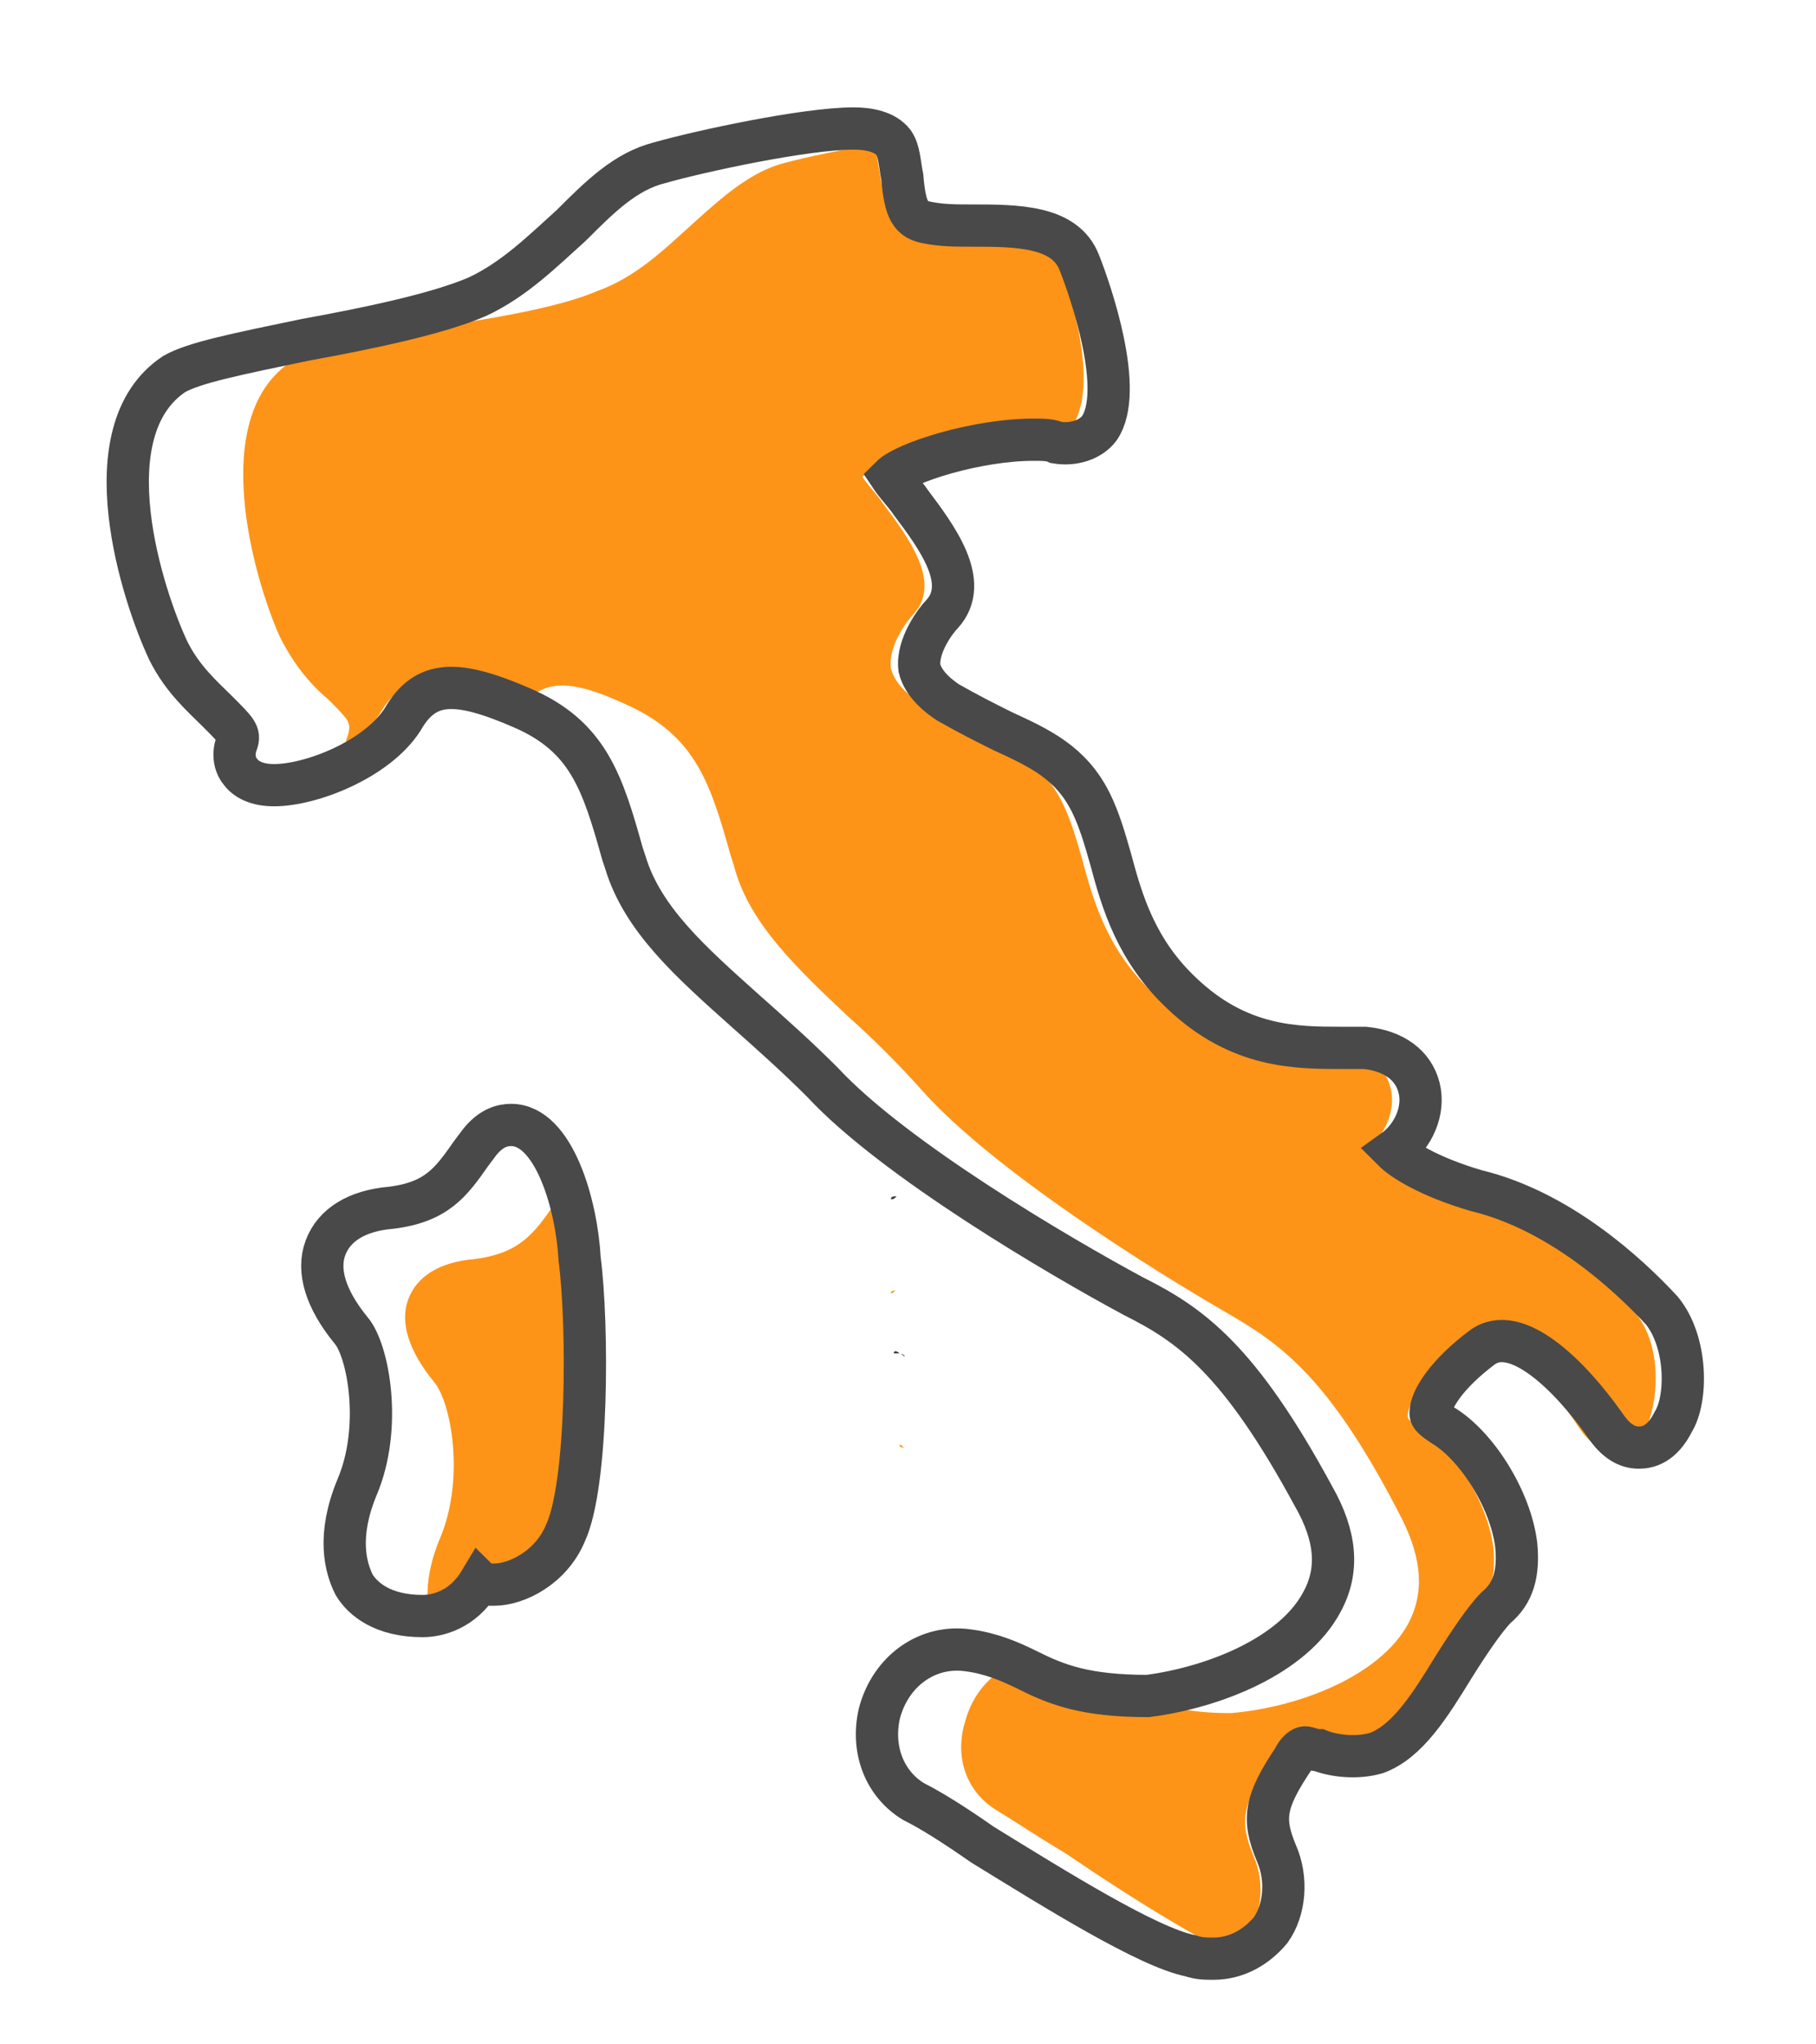 <?xml version="1.0" encoding="utf-8"?>
<!-- Generator: Adobe Illustrator 22.0.0, SVG Export Plug-In . SVG Version: 6.00 Build 0)  -->
<svg version="1.1" id="Livello_1" xmlns="http://www.w3.org/2000/svg" xmlns:xlink="http://www.w3.org/1999/xlink" x="0px" y="0px"
	 viewBox="0 0 63.6 71.6" style="enable-background:new 0 0 63.6 71.6;" xml:space="preserve">
<style type="text/css">
	.st0{clip-path:url(#SVGID_2_);fill:#FD9417;}
	.st1{clip-path:url(#SVGID_2_);fill:#393939;}
	.st2{clip-path:url(#SVGID_4_);fill:#FD9417;}
	.st3{clip-path:url(#SVGID_6_);fill:#FD9417;}
	.st4{clip-path:url(#SVGID_8_);fill:none;stroke:#494949;stroke-width:1.48;stroke-miterlimit:10;}
</style>
<g>
	<defs>
		<rect id="SVGID_1_" x="-148.5" y="-2584.4" width="839" height="3005.9"/>
	</defs>
	<clipPath id="SVGID_2_">
		<use xlink:href="#SVGID_1_"  style="overflow:visible;"/>
	</clipPath>
	<path class="st0" d="M31.2,45.3L31.2,45.3c0-0.1,0.1-0.1,0.2-0.1C31.3,45.2,31.3,45.3,31.2,45.3"/>
	<path class="st0" d="M31.5,50.6c-0.1,0-0.1,0-0.2,0c-0.1,0-0.2,0-0.3,0.1c0.1-0.1,0.2-0.1,0.3-0.1C31.3,50.6,31.4,50.6,31.5,50.6
		c0.1,0,0.1,0.1,0.2,0.1C31.6,50.7,31.5,50.7,31.5,50.6"/>
	<path class="st0" d="M31.3,53.5C31.3,53.5,31.3,53.5,31.3,53.5C31.3,53.5,31.3,53.5,31.3,53.5L31.3,53.5z"/>
	<path class="st1" d="M31.2,42L31.2,42c0-0.1,0.1-0.1,0.2-0.1C31.3,42,31.3,42,31.2,42"/>
	<path class="st1" d="M31.5,47.4c-0.1,0-0.1,0-0.2,0c-0.1,0-0.2,0-0.3,0.1c0.1-0.1,0.2-0.1,0.3-0.1C31.3,47.3,31.4,47.3,31.5,47.4
		c0.1,0,0.1,0.1,0.2,0.1C31.6,47.4,31.5,47.4,31.5,47.4"/>
	<path class="st1" d="M31.3,50.2C31.3,50.2,31.3,50.2,31.3,50.2C31.3,50.2,31.3,50.2,31.3,50.2L31.3,50.2z"/>
	<path class="st0" d="M273,45.3L273,45.3c0-0.1,0.1-0.1,0.2-0.1C273.1,45.2,273,45.3,273,45.3"/>
	<path class="st0" d="M273.2,50.6c-0.1,0-0.1,0-0.2,0c-0.1,0-0.2,0-0.3,0.1c0.1-0.1,0.2-0.1,0.3-0.1
		C273.1,50.6,273.2,50.6,273.2,50.6c0.1,0,0.1,0.1,0.2,0.1C273.3,50.7,273.3,50.7,273.2,50.6"/>
	<path class="st0" d="M273.1,53.5C273.1,53.5,273.1,53.5,273.1,53.5C273.1,53.5,273.1,53.5,273.1,53.5L273.1,53.5z"/>
	<path class="st1" d="M273,42L273,42c0-0.1,0.1-0.1,0.2-0.1C273.1,42,273,42,273,42"/>
	<path class="st1" d="M273.2,47.4c-0.1,0-0.1,0-0.2,0c-0.1,0-0.2,0-0.3,0.1c0.1-0.1,0.2-0.1,0.3-0.1
		C273.1,47.3,273.2,47.3,273.2,47.4c0.1,0,0.1,0.1,0.2,0.1C273.3,47.4,273.3,47.4,273.2,47.4"/>
	<path class="st1" d="M273.1,50.2C273.1,50.2,273.1,50.2,273.1,50.2C273.1,50.2,273.1,50.2,273.1,50.2L273.1,50.2z"/>
</g>
<g>
	<defs>
		<path id="SVGID_3_" d="M22.3,5.5c-1.2,0.3-2.1,1.2-3.1,2.2c-1,0.9-2,1.9-3.3,2.5c-1.4,0.6-3.8,1.1-6,1.5c-2.4,0.5-3.9,0.8-4.6,1.2
			c-3,2-1.1,7.8-0.2,9.7c0.5,1,1.2,1.6,1.7,2.1c0.7,0.7,0.8,0.8,0.7,1.1c-0.2,0.5,0,0.9,0.1,1c0.2,0.3,0.7,0.5,1.2,0.5
			c1.3,0,3.6-0.9,4.5-2.3c0.8-1.4,1.9-1.4,4.2-0.4c2.3,1,2.8,2.6,3.5,5.1l0.1,0.3c0.6,2,2.3,3.5,4.2,5.2c0.9,0.8,1.8,1.6,2.7,2.5
			c2.5,2.7,8.3,6.1,10.9,7.5c2,1,3.7,2.2,6.3,7c0.8,1.4,0.9,2.6,0.3,3.7c-1,1.9-3.8,3-6.1,3.3c-2.2,0.3-3.2-0.2-4.2-0.6
			c-0.6-0.3-1.3-0.6-2.1-0.7c-1.4-0.2-2.7,0.7-3.1,2.2c-0.3,1.3,0.1,2.5,1.2,3.1c0.6,0.3,1.4,0.8,2.4,1.5c2.6,1.6,5.8,3.6,7.3,3.9
			c0.3,0.1,0.5,0.1,0.8,0.1c0.8,0,1.5-0.4,2-1c0.5-0.7,0.6-1.8,0.2-2.7c-0.5-1.2-0.4-1.8,0.6-3.3c0.2-0.4,0.4-0.4,0.4-0.4
			c0.1,0,0.3,0.1,0.5,0.1c0.5,0.2,1.3,0.3,2,0.1c1.1-0.4,1.9-1.7,2.7-3c0.5-0.8,1.1-1.7,1.5-2.1c0.6-0.5,0.8-1.2,0.7-2.2
			c-0.2-1.6-1.4-3.5-2.6-4.2c-0.3-0.2-0.4-0.3-0.4-0.4c0-0.5,0.6-1.4,1.8-2.3c1.2-0.9,3.1,1,4.2,2.7c0.4,0.6,0.8,0.8,1.2,0.8
			c0.3,0,0.8-0.1,1.2-0.9c0.4-1,0.5-2.9-0.5-4c-1.2-1.3-3.6-3.5-6.5-4.2c-1.7-0.5-2.6-1.1-2.9-1.4c0.7-0.5,1.1-1.4,0.9-2.2
			c-0.2-0.8-0.9-1.3-1.9-1.4c-0.3,0-0.5,0-0.8,0c-1.6,0-3.6-0.1-5.6-1.9c-1.6-1.5-2.1-3.2-2.5-4.7c-0.2-0.7-0.4-1.4-0.7-2
			c-0.7-1.4-1.8-1.9-3.1-2.5c-0.6-0.3-1.2-0.6-1.9-1c-0.6-0.4-0.9-0.8-1-1.2c-0.1-0.8,0.6-1.7,0.8-1.9c1-1.1-0.2-2.7-1.1-3.9
			c-0.2-0.3-0.5-0.6-0.7-0.9c0.5-0.5,3-1.3,5-1.3c0.3,0,0.6,0,0.8,0.1c0.6,0.1,1.2-0.1,1.5-0.5C38.6,13.5,37.4,10,37,9
			c-0.5-1.3-2.2-1.3-3.8-1.3c-0.5,0-1,0-1.5-0.1C31.1,7.6,31,7.2,30.8,6c-0.1-0.5-0.1-0.9-0.3-1.2c-0.3-0.4-0.9-0.5-1.4-0.5
			C27.4,4.3,23.8,5.1,22.3,5.5"/>
	</defs>
	<clipPath id="SVGID_4_">
		<use xlink:href="#SVGID_3_"  style="overflow:visible;"/>
	</clipPath>
	<path class="st2" d="M61.6,47.1c-1.1-1.3-3.5-3.6-6.4-4.4c-1.7-0.5-2.6-1.2-2.9-1.5c0.7-0.5,1.2-1.4,1-2.2
		c-0.2-0.8-0.9-1.4-1.8-1.4c-0.3,0-0.5,0-0.8,0c-1.6-0.1-3.6-0.2-5.6-2.1c-1.6-1.6-2-3.3-2.4-4.8c-0.2-0.7-0.3-1.4-0.6-2.1
		c-0.7-1.4-1.8-2-3-2.6c-0.6-0.3-1.2-0.6-1.9-1c-0.6-0.4-0.9-0.8-1-1.3c-0.1-0.8,0.6-1.6,0.9-1.9c1.1-1.1-0.1-2.7-1-3.9
		c-0.2-0.3-0.5-0.6-0.6-0.9c0.5-0.5,3-1.2,5-1.1c0.3,0,0.6,0,0.8,0.1c0.6,0.2,1.2,0,1.5-0.5c0.9-1.3-0.2-4.8-0.6-5.9
		c-0.4-1.3-2.1-1.4-3.7-1.4c-0.5,0-1,0-1.5-0.1c-0.6-0.1-0.8-0.5-0.9-1.6c0-0.5-0.1-0.9-0.3-1.3c-0.3-0.4-0.8-0.5-1.4-0.5
		c-1.7-0.1-5.4,0.6-6.9,1c-1.2,0.3-2.2,1.2-3.2,2.1c-1,0.9-2,1.9-3.4,2.4c-1.4,0.6-3.9,1-6,1.3c-2.4,0.4-3.9,0.7-4.6,1.1
		c-3.1,1.9-1.4,7.7-0.5,9.7c0.5,1,1.1,1.7,1.7,2.2c0.7,0.7,0.8,0.8,0.7,1.2c-0.2,0.5-0.1,0.9,0.1,1c0.2,0.3,0.6,0.5,1.2,0.6
		c1.3,0,3.7-0.8,4.5-2.2c0.9-1.4,1.9-1.4,4.2-0.3c2.2,1.1,2.7,2.7,3.4,5.2l0.1,0.3c0.5,2,2.2,3.6,4,5.3c0.9,0.8,1.8,1.7,2.6,2.6
		c2.5,2.8,8.1,6.3,10.7,7.8c1.9,1.1,3.6,2.3,6.1,7.2c0.7,1.4,0.8,2.6,0.2,3.7c-1,1.8-3.8,2.9-6.2,3.1C41,60,40.1,59.5,39,59
		c-0.6-0.3-1.2-0.6-2.1-0.8c-1.4-0.3-2.7,0.6-3.1,2.1c-0.4,1.3,0.1,2.5,1.1,3.1c0.5,0.3,1.4,0.9,2.4,1.5c2.5,1.7,5.7,3.7,7.2,4.1
		c0.3,0.1,0.5,0.1,0.7,0.1c0.8,0,1.5-0.3,2-0.9c0.5-0.7,0.6-1.7,0.3-2.7c-0.5-1.2-0.3-1.8,0.7-3.3c0.2-0.4,0.4-0.3,0.4-0.3
		c0.1,0,0.3,0.1,0.5,0.1c0.5,0.2,1.3,0.4,2,0.1c1.1-0.3,2-1.7,2.8-2.9c0.5-0.8,1.1-1.6,1.6-2c0.6-0.4,0.9-1.2,0.8-2.1
		c-0.1-1.6-1.3-3.6-2.5-4.2c-0.3-0.2-0.4-0.4-0.4-0.4c0-0.5,2,1.2,3.2,0.3c1.2-0.8,1.7-1.5,2.8,0.2c0.3,0.6,0.7,0.9,1.2,0.9
		c0.3,0,0.8-0.1,1.2-0.9C62.4,50.1,62.5,48.2,61.6,47.1"/>
</g>
<g>
	<defs>
		<path id="SVGID_5_" d="M16.8,40l-0.3,0.4c-0.7,1-1.2,1.7-2.8,1.9c-1.2,0.1-2,0.6-2.3,1.4c-0.3,0.8,0,1.8,0.9,2.9
			c0.6,0.7,1.1,3.4,0.2,5.5c-0.7,1.7-0.4,2.8-0.1,3.4c0.3,0.5,1,1.1,2.4,1.1c0.5,0,1.4-0.2,2-1.2c0.1,0.1,0.3,0.1,0.5,0.1
			c0.8,0,2-0.6,2.5-1.8c0.8-1.7,0.8-7.3,0.5-9.6c-0.2-1.8-1-4.6-2.5-4.6C17.6,39.4,17.2,39.5,16.8,40"/>
	</defs>
	<clipPath id="SVGID_6_">
		<use xlink:href="#SVGID_5_"  style="overflow:visible;"/>
	</clipPath>
	<path class="st3" d="M20.8,41.2c-0.3,0-0.7,0.1-1.1,0.6l-0.3,0.4c-0.7,1-1.2,1.7-2.8,1.9c-1.2,0.1-2,0.6-2.3,1.4
		c-0.3,0.8,0,1.8,0.9,2.9c0.6,0.7,1.1,3.4,0.2,5.5c-0.7,1.7-0.4,2.8-0.1,3.4c0.3,0.5,1,1.1,2.4,1.1c0.5,0,1.4-0.2,2-1.2
		c0.1,0.1,0.3,0.1,0.5,0.1c0.8,0,2-0.6,2.5-1.8c0.8-1.7,0.8-7.3,0.5-9.6C23.2,44.1,22.3,41.2,20.8,41.2"/>
</g>
<g>
	<defs>
		<rect id="SVGID_7_" x="-148.5" y="-2584.4" width="839" height="3005.9"/>
	</defs>
	<clipPath id="SVGID_8_">
		<use xlink:href="#SVGID_7_"  style="overflow:visible;"/>
	</clipPath>
	<path class="st4" d="M58.2,45.9c-1.2-1.3-3.6-3.5-6.5-4.2c-1.7-0.5-2.6-1.1-2.9-1.4c0.7-0.5,1.1-1.4,0.9-2.2
		c-0.2-0.8-0.9-1.3-1.9-1.4c-0.3,0-0.5,0-0.8,0c-1.6,0-3.6,0-5.6-1.9c-1.6-1.5-2.1-3.2-2.5-4.7c-0.2-0.7-0.4-1.4-0.7-2
		c-0.7-1.4-1.8-1.9-3.1-2.5c-0.6-0.3-1.2-0.6-1.9-1c-0.6-0.4-0.9-0.8-1-1.2c-0.1-0.8,0.6-1.7,0.8-1.9c1-1.1-0.2-2.7-1.1-3.9
		c-0.2-0.3-0.5-0.6-0.7-0.9c0.5-0.5,3-1.3,5-1.3c0.3,0,0.6,0,0.8,0.1c0.6,0.1,1.2-0.1,1.5-0.5c0.9-1.3-0.3-4.8-0.7-5.8
		c-0.5-1.3-2.2-1.3-3.8-1.3c-0.5,0-1,0-1.5-0.1c-0.6-0.1-0.8-0.4-0.9-1.6c-0.1-0.5-0.1-0.9-0.3-1.2c-0.3-0.4-0.9-0.5-1.4-0.5
		c-1.7,0-5.4,0.8-6.8,1.2c-1.2,0.3-2.1,1.2-3.1,2.2c-1,0.9-2,1.9-3.3,2.5c-1.4,0.6-3.8,1.1-6,1.5c-2.4,0.5-3.9,0.8-4.6,1.2
		c-3,2-1.1,7.8-0.2,9.7c0.5,1,1.2,1.6,1.7,2.1c0.7,0.7,0.8,0.8,0.7,1.1c-0.2,0.5,0,0.9,0.1,1c0.2,0.3,0.6,0.5,1.2,0.5
		c1.3,0,3.6-0.9,4.5-2.3c0.8-1.4,1.9-1.4,4.2-0.4c2.3,1,2.8,2.6,3.5,5.1l0.1,0.3c0.6,2,2.3,3.5,4.2,5.2c0.9,0.8,1.8,1.6,2.7,2.5
		c2.5,2.7,8.3,6.1,10.9,7.5c2,1,3.7,2.2,6.3,7c0.8,1.4,0.9,2.6,0.3,3.7c-1,1.9-3.8,3-6.1,3.3C38,59.4,37,59,36,58.5
		c-0.6-0.3-1.3-0.6-2.1-0.7c-1.4-0.2-2.7,0.7-3.1,2.2c-0.3,1.3,0.2,2.5,1.2,3.1c0.6,0.3,1.4,0.8,2.4,1.5c2.6,1.6,5.8,3.6,7.3,3.9
		c0.3,0.1,0.5,0.1,0.8,0.1c0.8,0,1.5-0.4,2-1c0.5-0.7,0.6-1.8,0.2-2.7c-0.5-1.2-0.4-1.8,0.6-3.3c0.2-0.4,0.4-0.4,0.4-0.4
		c0.1,0,0.3,0.1,0.5,0.1c0.5,0.2,1.3,0.3,2,0.1c1.1-0.4,1.9-1.7,2.7-3c0.5-0.8,1.1-1.7,1.5-2.1c0.6-0.5,0.8-1.2,0.7-2.2
		c-0.2-1.6-1.4-3.5-2.6-4.2c-0.3-0.2-0.4-0.3-0.4-0.4c0-0.5,0.6-1.4,1.8-2.3c1.2-0.9,3.1,1,4.3,2.7c0.4,0.6,0.8,0.8,1.2,0.8
		c0.3,0,0.8-0.1,1.2-0.9C59.1,49,59.1,47,58.2,45.9z"/>
	<path class="st4" d="M17.9,39.4c-0.3,0-0.7,0.1-1.1,0.6l-0.3,0.4c-0.7,1-1.2,1.7-2.8,1.9c-1.2,0.1-2,0.6-2.3,1.4
		c-0.3,0.8,0,1.8,0.9,2.9c0.6,0.7,1.1,3.4,0.2,5.5c-0.7,1.7-0.4,2.8-0.1,3.4c0.3,0.5,1,1.1,2.4,1.1c0.5,0,1.4-0.2,2-1.2
		c0.1,0.1,0.3,0.1,0.5,0.1c0.8,0,2-0.6,2.5-1.8c0.8-1.7,0.8-7.3,0.5-9.6C20.2,42.2,19.4,39.4,17.9,39.4z"/>
</g>
</svg>
